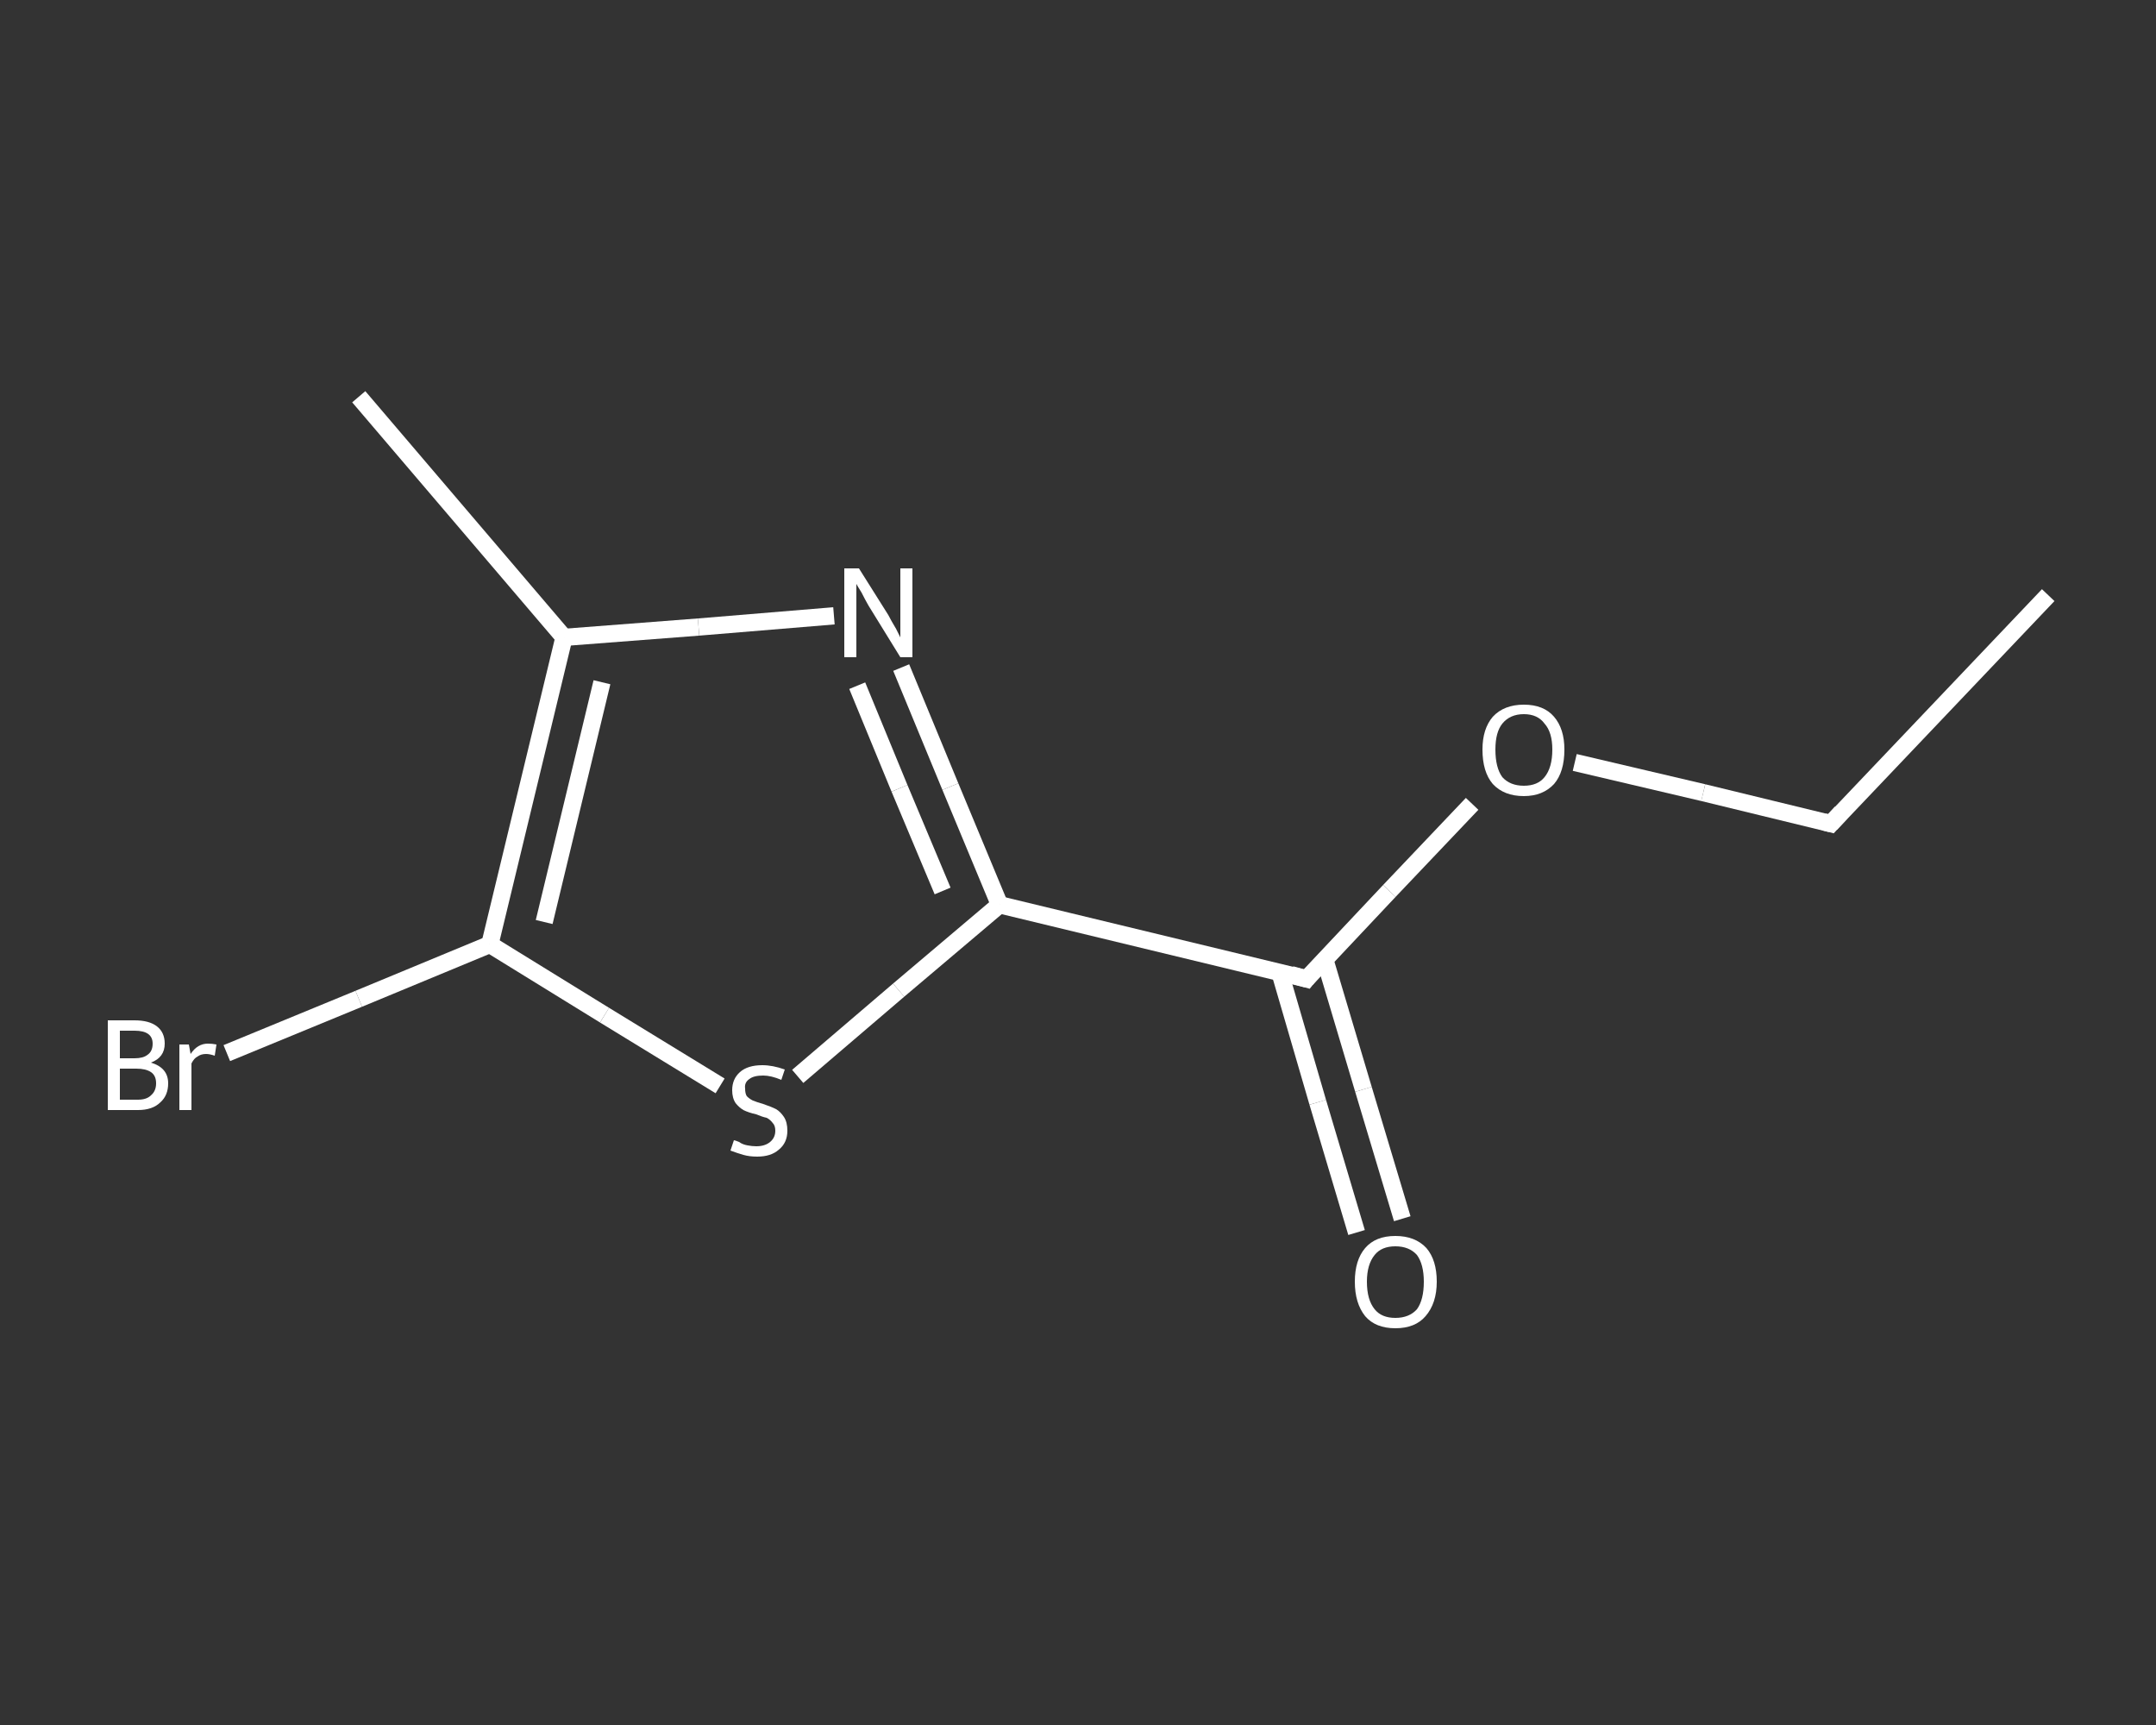 <?xml version='1.0' encoding='iso-8859-1'?>
<svg version='1.1' baseProfile='full'
              xmlns='http://www.w3.org/2000/svg'
                      xmlns:rdkit='http://www.rdkit.org/xml'
                      xmlns:xlink='http://www.w3.org/1999/xlink'
                  xml:space='preserve'
width='250px' height='200px' viewBox='0 0 250 200'>
<rect x="0" y="0" width="250" height="200" fill="#333333" stroke="none"/>
<!-- END OF HEADER -->
<rect style='opacity:1.0;fill:transparent;stroke:none' width='250.0' height='200.0' x='0.0' y='0.0'> </rect>
<path class='bond-0 atom-0 atom-1' d='M 237.5,69.0 L 212.3,95.5' style='fill:none;fill-rule:evenodd;stroke:#FFFFFF;stroke-width:2.0px;stroke-linecap:butt;stroke-linejoin:miter;stroke-opacity:1' />
<path class='bond-1 atom-1 atom-2' d='M 212.3,95.5 L 197.5,91.9' style='fill:none;fill-rule:evenodd;stroke:#FFFFFF;stroke-width:2.0px;stroke-linecap:butt;stroke-linejoin:miter;stroke-opacity:1' />
<path class='bond-1 atom-1 atom-2' d='M 197.5,91.9 L 182.6,88.4' style='fill:none;fill-rule:evenodd;stroke:#FFFFFF;stroke-width:2.0px;stroke-linecap:butt;stroke-linejoin:miter;stroke-opacity:1' />
<path class='bond-2 atom-2 atom-3' d='M 170.7,93.2 L 161.1,103.3' style='fill:none;fill-rule:evenodd;stroke:#FFFFFF;stroke-width:2.0px;stroke-linecap:butt;stroke-linejoin:miter;stroke-opacity:1' />
<path class='bond-2 atom-2 atom-3' d='M 161.1,103.3 L 151.5,113.5' style='fill:none;fill-rule:evenodd;stroke:#FFFFFF;stroke-width:2.0px;stroke-linecap:butt;stroke-linejoin:miter;stroke-opacity:1' />
<path class='bond-3 atom-3 atom-4' d='M 148.4,112.7 L 152.8,127.8' style='fill:none;fill-rule:evenodd;stroke:#FFFFFF;stroke-width:2.0px;stroke-linecap:butt;stroke-linejoin:miter;stroke-opacity:1' />
<path class='bond-3 atom-3 atom-4' d='M 152.8,127.8 L 157.3,142.9' style='fill:none;fill-rule:evenodd;stroke:#FFFFFF;stroke-width:2.0px;stroke-linecap:butt;stroke-linejoin:miter;stroke-opacity:1' />
<path class='bond-3 atom-3 atom-4' d='M 153.6,111.2 L 158.1,126.3' style='fill:none;fill-rule:evenodd;stroke:#FFFFFF;stroke-width:2.0px;stroke-linecap:butt;stroke-linejoin:miter;stroke-opacity:1' />
<path class='bond-3 atom-3 atom-4' d='M 158.1,126.3 L 162.6,141.3' style='fill:none;fill-rule:evenodd;stroke:#FFFFFF;stroke-width:2.0px;stroke-linecap:butt;stroke-linejoin:miter;stroke-opacity:1' />
<path class='bond-4 atom-3 atom-5' d='M 151.5,113.5 L 115.9,104.9' style='fill:none;fill-rule:evenodd;stroke:#FFFFFF;stroke-width:2.0px;stroke-linecap:butt;stroke-linejoin:miter;stroke-opacity:1' />
<path class='bond-5 atom-5 atom-6' d='M 115.9,104.9 L 110.2,91.2' style='fill:none;fill-rule:evenodd;stroke:#FFFFFF;stroke-width:2.0px;stroke-linecap:butt;stroke-linejoin:miter;stroke-opacity:1' />
<path class='bond-5 atom-5 atom-6' d='M 110.2,91.2 L 104.5,77.4' style='fill:none;fill-rule:evenodd;stroke:#FFFFFF;stroke-width:2.0px;stroke-linecap:butt;stroke-linejoin:miter;stroke-opacity:1' />
<path class='bond-5 atom-5 atom-6' d='M 109.3,103.3 L 104.3,91.4' style='fill:none;fill-rule:evenodd;stroke:#FFFFFF;stroke-width:2.0px;stroke-linecap:butt;stroke-linejoin:miter;stroke-opacity:1' />
<path class='bond-5 atom-5 atom-6' d='M 104.3,91.4 L 99.4,79.5' style='fill:none;fill-rule:evenodd;stroke:#FFFFFF;stroke-width:2.0px;stroke-linecap:butt;stroke-linejoin:miter;stroke-opacity:1' />
<path class='bond-6 atom-6 atom-7' d='M 96.7,71.4 L 81.0,72.7' style='fill:none;fill-rule:evenodd;stroke:#FFFFFF;stroke-width:2.0px;stroke-linecap:butt;stroke-linejoin:miter;stroke-opacity:1' />
<path class='bond-6 atom-6 atom-7' d='M 81.0,72.7 L 65.4,73.9' style='fill:none;fill-rule:evenodd;stroke:#FFFFFF;stroke-width:2.0px;stroke-linecap:butt;stroke-linejoin:miter;stroke-opacity:1' />
<path class='bond-7 atom-7 atom-8' d='M 65.4,73.9 L 41.6,46.0' style='fill:none;fill-rule:evenodd;stroke:#FFFFFF;stroke-width:2.0px;stroke-linecap:butt;stroke-linejoin:miter;stroke-opacity:1' />
<path class='bond-8 atom-7 atom-9' d='M 65.4,73.9 L 56.8,109.5' style='fill:none;fill-rule:evenodd;stroke:#FFFFFF;stroke-width:2.0px;stroke-linecap:butt;stroke-linejoin:miter;stroke-opacity:1' />
<path class='bond-8 atom-7 atom-9' d='M 69.8,79.1 L 63.1,106.9' style='fill:none;fill-rule:evenodd;stroke:#FFFFFF;stroke-width:2.0px;stroke-linecap:butt;stroke-linejoin:miter;stroke-opacity:1' />
<path class='bond-9 atom-9 atom-10' d='M 56.8,109.5 L 41.6,115.8' style='fill:none;fill-rule:evenodd;stroke:#FFFFFF;stroke-width:2.0px;stroke-linecap:butt;stroke-linejoin:miter;stroke-opacity:1' />
<path class='bond-9 atom-9 atom-10' d='M 41.6,115.8 L 26.3,122.1' style='fill:none;fill-rule:evenodd;stroke:#FFFFFF;stroke-width:2.0px;stroke-linecap:butt;stroke-linejoin:miter;stroke-opacity:1' />
<path class='bond-10 atom-9 atom-11' d='M 56.8,109.5 L 70.1,117.7' style='fill:none;fill-rule:evenodd;stroke:#FFFFFF;stroke-width:2.0px;stroke-linecap:butt;stroke-linejoin:miter;stroke-opacity:1' />
<path class='bond-10 atom-9 atom-11' d='M 70.1,117.7 L 83.5,125.9' style='fill:none;fill-rule:evenodd;stroke:#FFFFFF;stroke-width:2.0px;stroke-linecap:butt;stroke-linejoin:miter;stroke-opacity:1' />
<path class='bond-11 atom-11 atom-5' d='M 92.5,124.8 L 104.2,114.8' style='fill:none;fill-rule:evenodd;stroke:#FFFFFF;stroke-width:2.0px;stroke-linecap:butt;stroke-linejoin:miter;stroke-opacity:1' />
<path class='bond-11 atom-11 atom-5' d='M 104.2,114.8 L 115.9,104.9' style='fill:none;fill-rule:evenodd;stroke:#FFFFFF;stroke-width:2.0px;stroke-linecap:butt;stroke-linejoin:miter;stroke-opacity:1' />
<path d='M 213.5,94.2 L 212.3,95.5 L 211.5,95.3' style='fill:none;stroke:#FFFFFF;stroke-width:2.0px;stroke-linecap:butt;stroke-linejoin:miter;stroke-opacity:1;' />
<path d='M 151.9,113.0 L 151.5,113.5 L 149.7,113.0' style='fill:none;stroke:#FFFFFF;stroke-width:2.0px;stroke-linecap:butt;stroke-linejoin:miter;stroke-opacity:1;' />
<path class='atom-2' d='M 171.9 86.9
Q 171.9 84.5, 173.1 83.1
Q 174.4 81.7, 176.7 81.7
Q 179.0 81.7, 180.2 83.1
Q 181.4 84.5, 181.4 86.9
Q 181.4 89.5, 180.2 90.9
Q 178.9 92.3, 176.7 92.3
Q 174.4 92.3, 173.1 90.9
Q 171.9 89.5, 171.9 86.9
M 176.7 91.1
Q 178.3 91.1, 179.1 90.1
Q 180.0 89.0, 180.0 86.9
Q 180.0 84.9, 179.1 83.9
Q 178.3 82.8, 176.7 82.8
Q 175.1 82.8, 174.2 83.9
Q 173.4 84.9, 173.4 86.9
Q 173.4 89.0, 174.2 90.1
Q 175.1 91.1, 176.7 91.1
' fill='#FFFFFF'/>
<path class='atom-4' d='M 157.1 148.6
Q 157.1 146.1, 158.3 144.7
Q 159.5 143.3, 161.8 143.3
Q 164.1 143.3, 165.4 144.7
Q 166.6 146.1, 166.6 148.6
Q 166.6 151.1, 165.3 152.6
Q 164.1 154.0, 161.8 154.0
Q 159.5 154.0, 158.3 152.6
Q 157.1 151.1, 157.1 148.6
M 161.8 152.8
Q 163.4 152.8, 164.3 151.8
Q 165.1 150.7, 165.1 148.6
Q 165.1 146.6, 164.3 145.5
Q 163.4 144.5, 161.8 144.5
Q 160.2 144.5, 159.4 145.5
Q 158.5 146.6, 158.5 148.6
Q 158.5 150.7, 159.4 151.8
Q 160.2 152.8, 161.8 152.8
' fill='#FFFFFF'/>
<path class='atom-6' d='M 99.6 65.9
L 103.0 71.3
Q 103.3 71.9, 103.9 72.9
Q 104.4 73.9, 104.4 73.9
L 104.4 65.9
L 105.8 65.9
L 105.8 76.2
L 104.4 76.2
L 100.7 70.2
Q 100.3 69.5, 99.9 68.7
Q 99.4 67.9, 99.3 67.7
L 99.3 76.2
L 97.9 76.2
L 97.9 65.9
L 99.6 65.9
' fill='#FFFFFF'/>
<path class='atom-10' d='M 17.5 123.2
Q 18.5 123.5, 19.0 124.1
Q 19.5 124.7, 19.5 125.6
Q 19.5 127.0, 18.6 127.8
Q 17.7 128.7, 16.0 128.7
L 12.5 128.7
L 12.5 118.3
L 15.6 118.3
Q 17.3 118.3, 18.2 119.0
Q 19.1 119.7, 19.1 121.0
Q 19.1 122.6, 17.5 123.2
M 13.9 119.5
L 13.9 122.7
L 15.6 122.7
Q 16.6 122.7, 17.1 122.3
Q 17.7 121.9, 17.7 121.0
Q 17.7 119.5, 15.6 119.5
L 13.9 119.5
M 16.0 127.5
Q 17.0 127.5, 17.5 127.0
Q 18.1 126.5, 18.1 125.6
Q 18.1 124.7, 17.5 124.3
Q 16.9 123.9, 15.8 123.9
L 13.9 123.9
L 13.9 127.5
L 16.0 127.5
' fill='#FFFFFF'/>
<path class='atom-10' d='M 21.9 121.1
L 22.1 122.2
Q 22.9 121.0, 24.1 121.0
Q 24.6 121.0, 25.1 121.1
L 24.9 122.4
Q 24.3 122.2, 23.9 122.2
Q 23.3 122.2, 22.9 122.5
Q 22.5 122.7, 22.2 123.3
L 22.2 128.7
L 20.8 128.7
L 20.8 121.1
L 21.9 121.1
' fill='#FFFFFF'/>
<path class='atom-11' d='M 85.1 132.2
Q 85.2 132.2, 85.7 132.4
Q 86.1 132.7, 86.7 132.8
Q 87.2 132.9, 87.7 132.9
Q 88.7 132.9, 89.3 132.4
Q 89.9 131.9, 89.9 131.1
Q 89.9 130.5, 89.6 130.2
Q 89.3 129.8, 88.9 129.6
Q 88.4 129.5, 87.7 129.2
Q 86.8 129.0, 86.2 128.7
Q 85.7 128.4, 85.3 127.9
Q 84.9 127.3, 84.9 126.4
Q 84.9 125.1, 85.8 124.3
Q 86.7 123.5, 88.4 123.5
Q 89.6 123.5, 91.0 124.0
L 90.6 125.2
Q 89.4 124.7, 88.5 124.7
Q 87.4 124.7, 86.9 125.1
Q 86.3 125.5, 86.4 126.2
Q 86.4 126.8, 86.6 127.1
Q 86.9 127.4, 87.3 127.6
Q 87.8 127.8, 88.5 128.0
Q 89.4 128.3, 90.0 128.6
Q 90.5 128.9, 90.9 129.5
Q 91.3 130.1, 91.3 131.1
Q 91.3 132.5, 90.3 133.3
Q 89.4 134.1, 87.8 134.1
Q 86.9 134.1, 86.2 133.9
Q 85.5 133.7, 84.7 133.4
L 85.1 132.2
' fill='#FFFFFF'/>
</svg>
